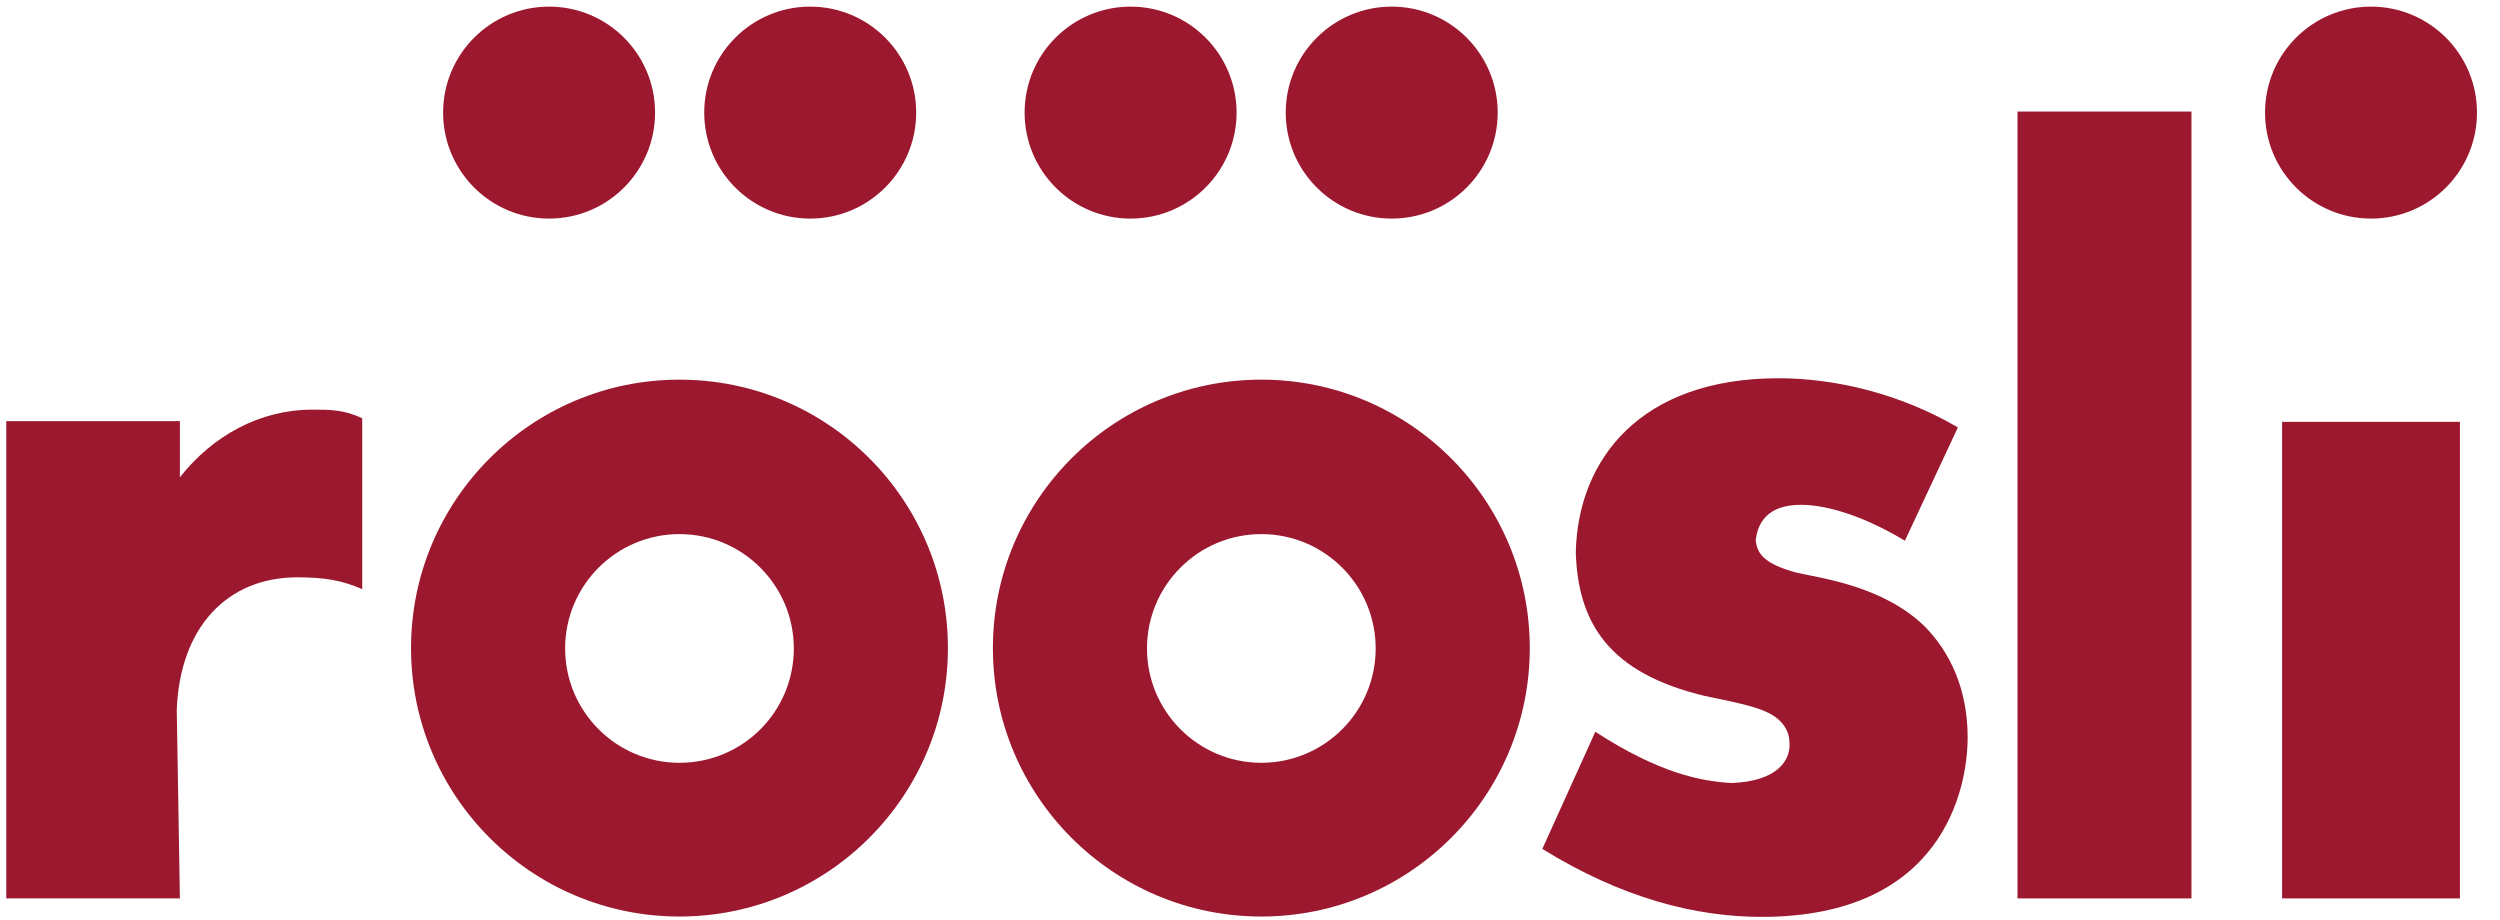 <?xml version="1.0" encoding="utf-8"?>
<!-- Generator: Adobe Illustrator 24.2.0, SVG Export Plug-In . SVG Version: 6.00 Build 0)  -->
<svg version="1.1" id="Roeoesli_xA0_Bild_1_" xmlns="http://www.w3.org/2000/svg" xmlns:xlink="http://www.w3.org/1999/xlink"
	 x="0px" y="0px" viewBox="0 0 71.71 26.38" style="enable-background:new 0 0 71.71 26.38;" xml:space="preserve">
<style type="text/css">
	.st0{fill:#9C182F;}
</style>
<path class="st0" d="M36.18,10.89c-4.25,0-7.7,3.45-7.7,7.7s3.45,7.7,7.7,7.7c4.25,0,7.7-3.45,7.7-7.7S40.43,10.89,36.18,10.89z
	 M36.18,21.88c-1.81,0-3.28-1.47-3.28-3.28c0-1.81,1.47-3.28,3.28-3.28c1.81,0,3.28,1.47,3.28,3.28
	C39.46,20.41,37.99,21.88,36.18,21.88z"/>
<path class="st0" d="M19.49,10.89c-4.25,0-7.7,3.45-7.7,7.7s3.45,7.7,7.7,7.7c4.25,0,7.7-3.45,7.7-7.7S23.75,10.89,19.49,10.89z
	 M19.49,21.88c-1.81,0-3.28-1.47-3.28-3.28c0-1.81,1.47-3.28,3.28-3.28c1.81,0,3.28,1.47,3.28,3.28
	C22.77,20.41,21.31,21.88,19.49,21.88z"/>
<circle class="st0" cx="15.75" cy="3.23" r="3.04"/>
<circle class="st0" cx="23.24" cy="3.23" r="3.04"/>
<circle class="st0" cx="32.43" cy="3.23" r="3.04"/>
<circle class="st0" cx="39.92" cy="3.23" r="3.04"/>
<circle class="st0" cx="68.01" cy="3.23" r="3.04"/>
<polygon class="st0" points="62.86,3.2 57.87,3.2 57.87,25.77 62.86,25.77 62.86,3.2 "/>
<path class="st0" d="M49.67,22.46c-0.87-0.05-2.06-0.27-3.91-1.47l-1.52,3.36c2.28,1.41,4.39,1.95,6.29,1.95
	c5.21,0,5.91-3.69,5.91-5.15c0-1.36-0.49-2.44-1.25-3.2c-1.19-1.14-2.93-1.36-3.64-1.52c-1.03-0.27-1.14-0.6-1.19-0.92
	c0.05-0.49,0.32-1.03,1.3-1.03c0.6,0,1.63,0.22,2.98,1.03l1.52-3.25c-1.68-0.98-3.53-1.41-5.15-1.41c-3.96,0-5.75,2.33-5.81,4.99
	c0.06,2.06,0.98,3.47,3.69,4.12c1.08,0.22,1.52,0.33,1.84,0.49c0.43,0.22,0.6,0.54,0.6,0.87C51.36,21.81,50.98,22.41,49.67,22.46
	L49.67,22.46z"/>
<polygon class="st0" points="65.46,25.77 70.56,25.77 70.56,12.1 65.46,12.1 65.46,25.77 "/>
<path class="st0" d="M0.18,12.09v13.68h4.98l-0.09-5.41c0.09-2.36,1.44-3.8,3.46-3.8c0.76,0,1.27,0.08,1.86,0.34v-4.9
	c-0.51-0.25-0.93-0.25-1.43-0.25c-1.52,0-2.87,0.76-3.8,1.94v-1.61H0.18L0.18,12.09z"/>
</svg>
